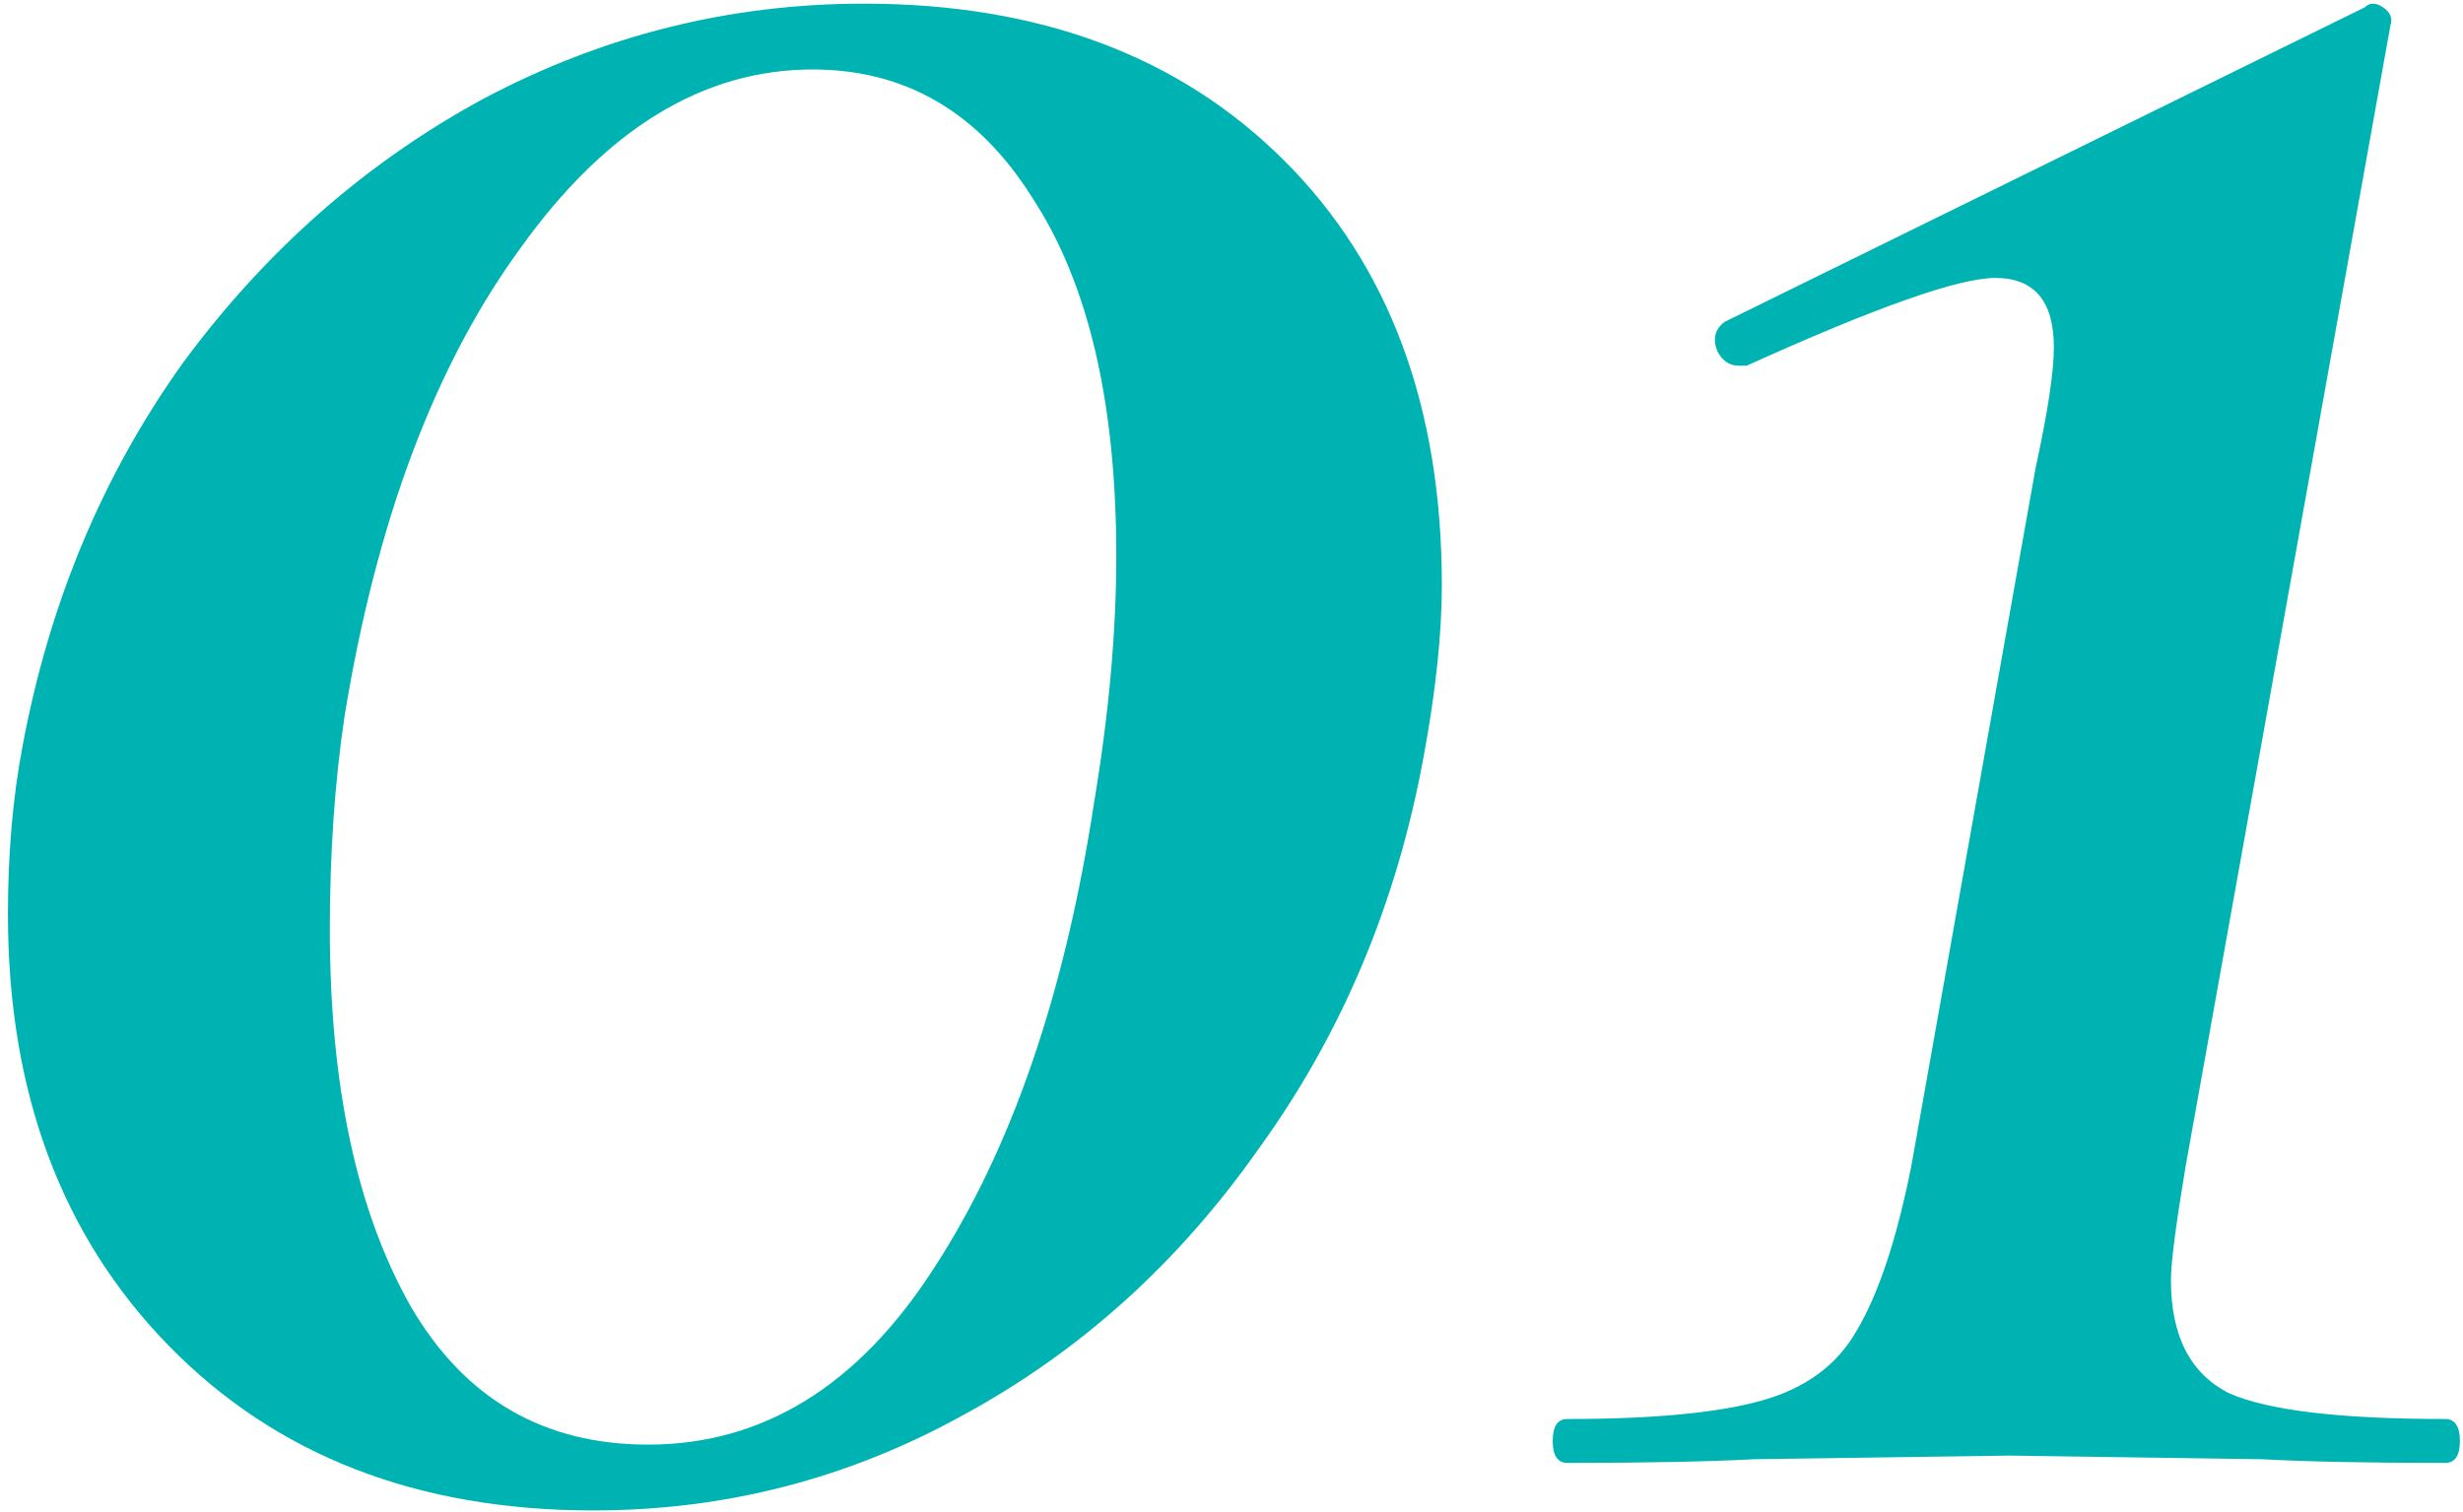 <?xml version="1.0" encoding="UTF-8"?> <svg xmlns="http://www.w3.org/2000/svg" width="202" height="124" viewBox="0 0 202 124" fill="none"> <path d="M48.651 123.9C34.251 123.9 22.651 119.4 13.851 110.4C5.051 101.4 0.651 89.6 0.651 75C0.651 70 1.051 65.4 1.851 61.2C4.051 49.4 8.451 38.9 15.051 29.7C21.851 20.5 30.051 13.3 39.651 8.1C49.451 2.9 59.851 0.3 70.851 0.3C85.251 0.3 96.751 4.6 105.351 13.2C113.951 21.8 118.251 33.4 118.251 48C118.251 52 117.751 56.7 116.751 62.1C114.551 74.1 110.051 84.8 103.251 94.2C96.651 103.6 88.551 110.9 78.951 116.1C69.551 121.3 59.451 123.9 48.651 123.9ZM53.151 118.5C62.551 118.5 70.351 113.7 76.551 104.1C82.951 94.3 87.351 81.5 89.751 65.7C90.951 58.5 91.551 51.8 91.551 45.6C91.551 33 89.251 23.2 84.651 16.2C80.251 9.2 74.251 5.7 66.651 5.7C57.651 5.7 49.651 10.6 42.651 20.4C35.651 30 30.851 42.8 28.251 58.8C27.451 64.2 27.051 70 27.051 76.2C27.051 89 29.251 99.3 33.651 107.1C38.051 114.7 44.551 118.5 53.151 118.5ZM128.545 120C127.745 120 127.345 119.4 127.345 118.2C127.345 117 127.745 116.4 128.545 116.4C135.545 116.4 140.845 115.9 144.445 114.9C148.045 113.9 150.645 112 152.245 109.2C154.045 106.2 155.545 101.7 156.745 95.7L166.945 38.4C167.945 33.8 168.445 30.5 168.445 28.5C168.445 24.7 166.845 22.8 163.645 22.8C160.645 22.8 153.845 25.2 143.245 30H142.645C141.845 30 141.245 29.6 140.845 28.8C140.445 27.8 140.645 27 141.445 26.4L193.945 0.6C194.345 0.2 194.845 0.2 195.445 0.6C196.045 1 196.245 1.5 196.045 2.1L179.245 95.7C178.445 100.5 178.045 103.6 178.045 105C178.045 109.6 179.645 112.7 182.845 114.3C186.045 115.7 191.945 116.4 200.545 116.4C201.345 116.4 201.745 117 201.745 118.2C201.745 119.4 201.345 120 200.545 120C194.145 120 189.145 119.9 185.545 119.7L164.845 119.4L143.845 119.7C140.045 119.9 134.945 120 128.545 120Z" fill="#00B3B3"></path> </svg> 